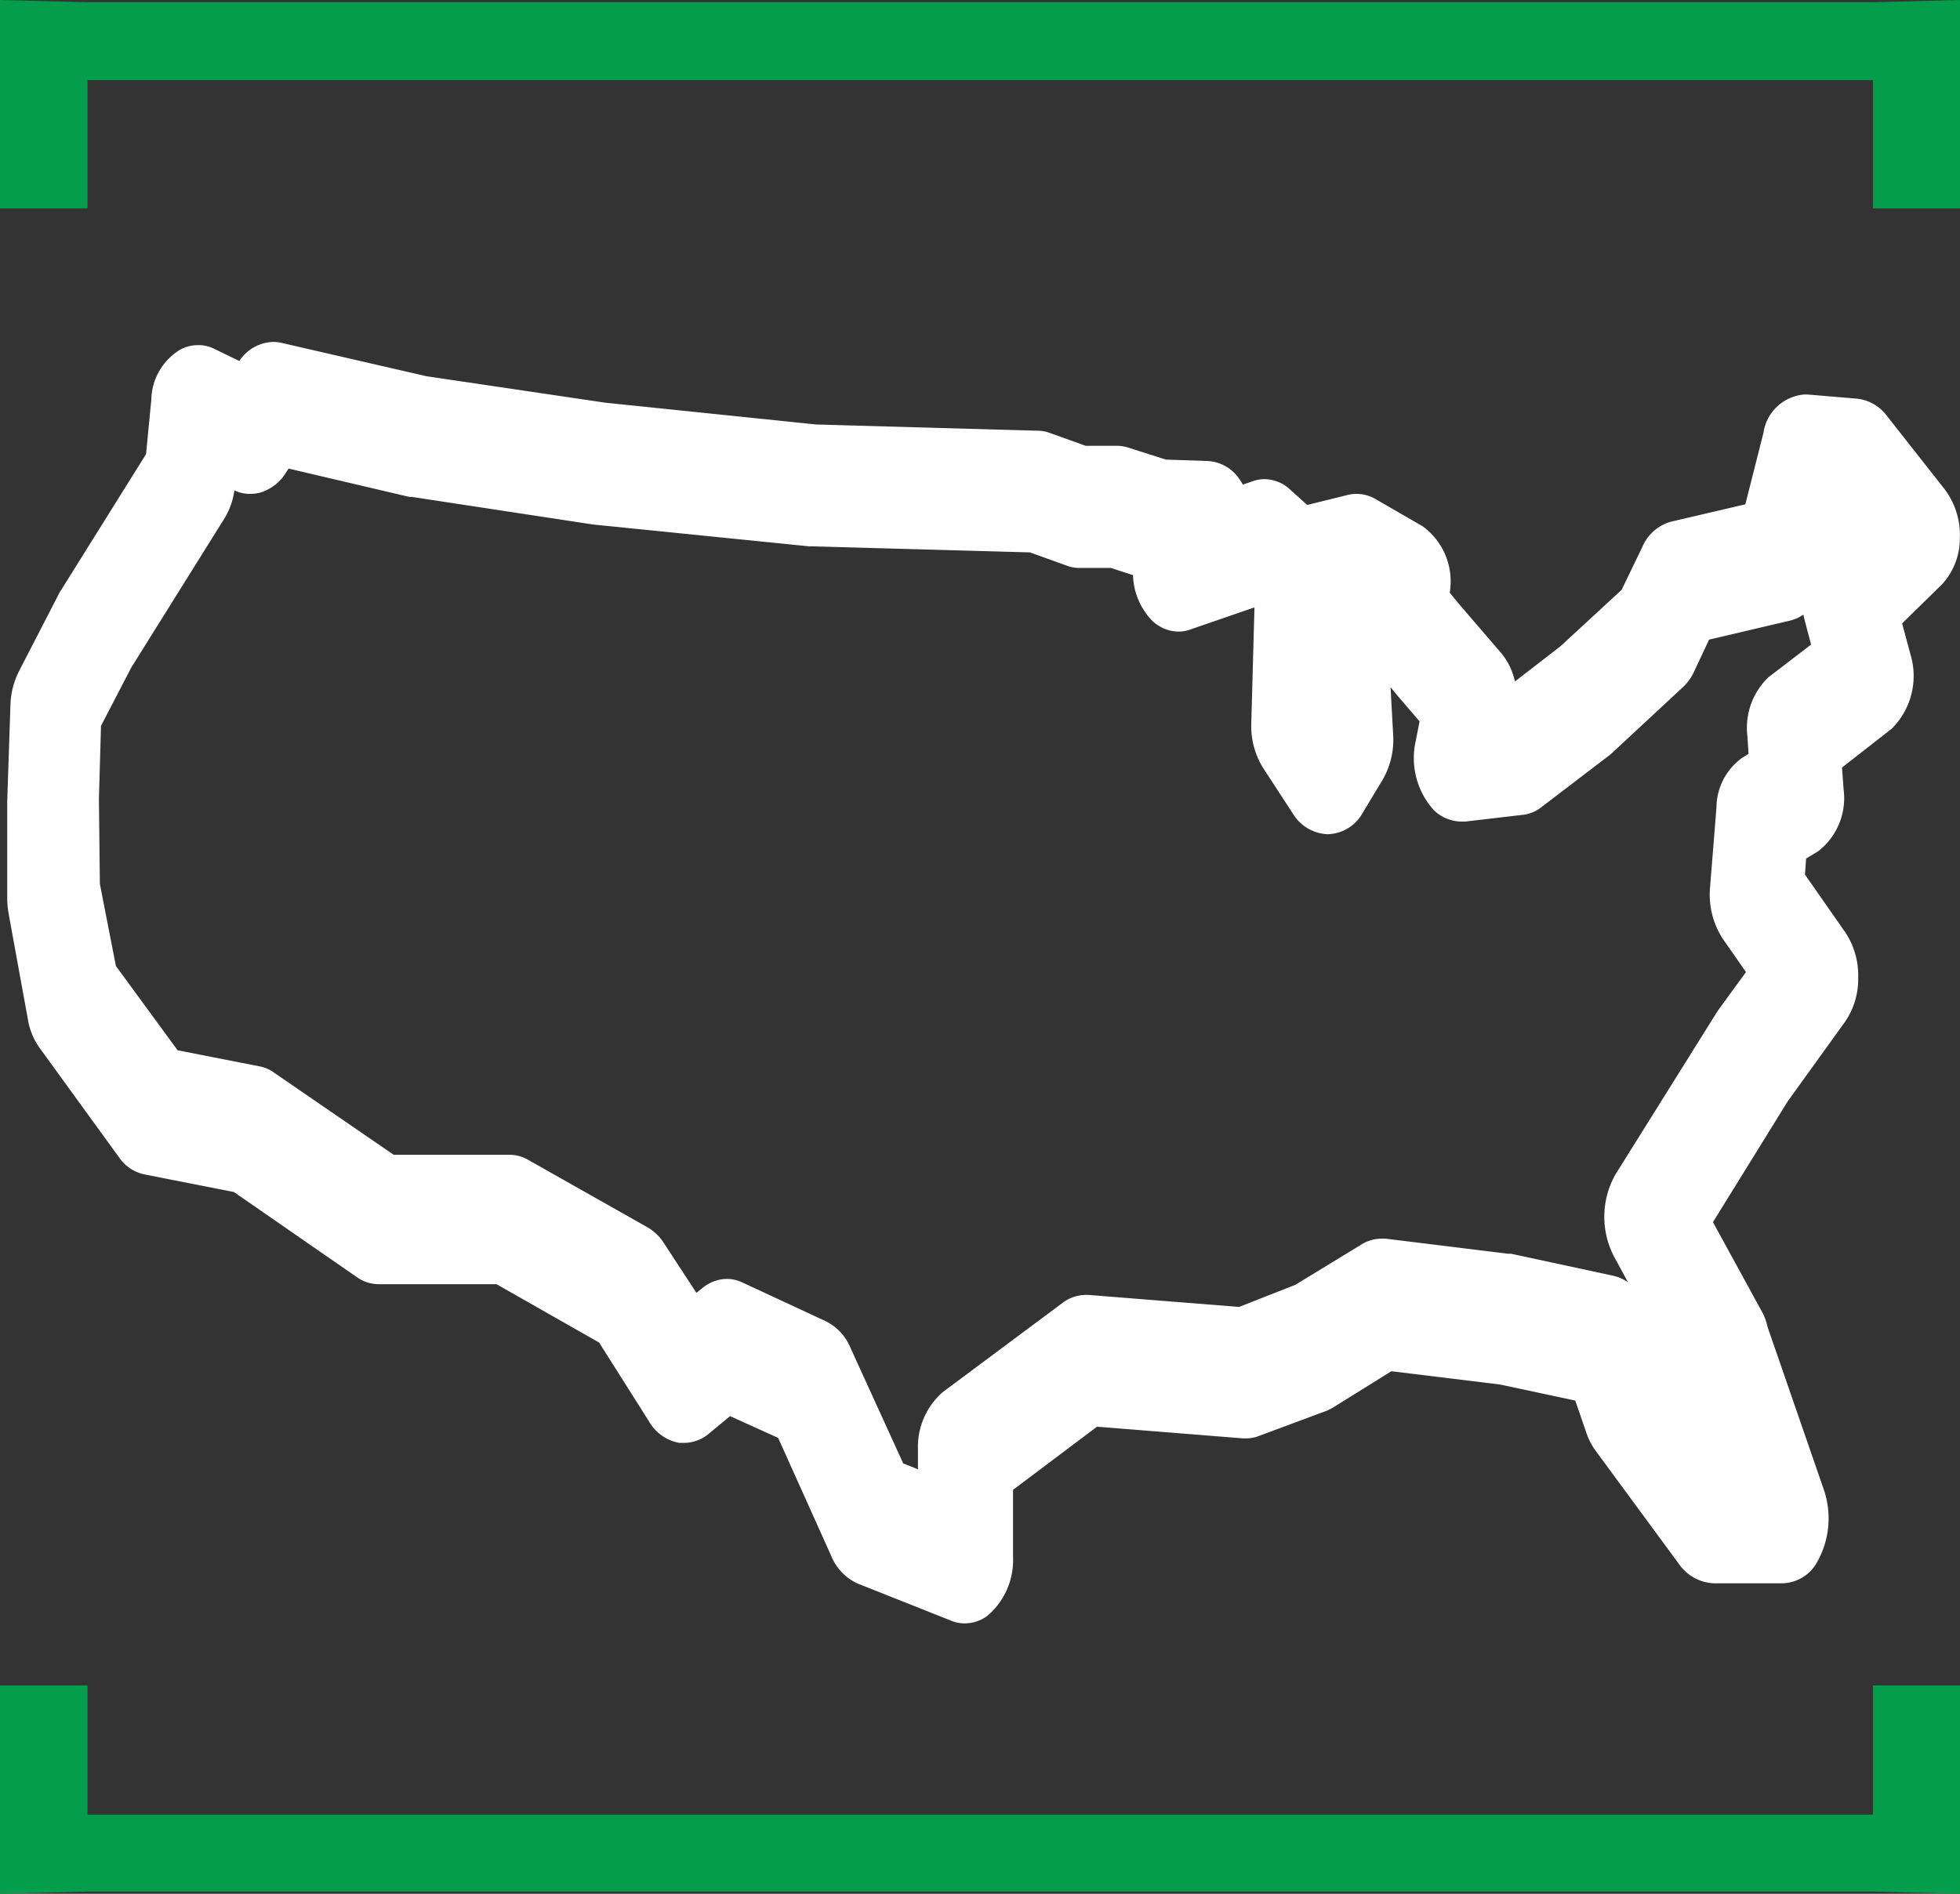 <svg xmlns="http://www.w3.org/2000/svg" viewBox="0 0 122.26 118.14"><rect x="0" y="0" width="122.26" height="118.14" fill="#333333" stroke="none"/><g><path d="M121.31,30.53l-3.62-4.6a2.68,2.68,0,0,0-1.85-1.06l-3.09-.26h-.2A2.8,2.8,0,0,0,110,27l-1.13,4.46-4.66,1.09a2.74,2.74,0,0,0-1.77,1.58l-1.29,2.67-3.83,3.53L94.5,42.51a4.2,4.2,0,0,0-.85-1.76L91,37.67l-.57-.7h0a4.25,4.25,0,0,0-1.69-4.14l-2.94-1.7a2.35,2.35,0,0,0-1.71-.26l-2.55.63-1-.9a2.41,2.41,0,0,0-1.68-.71,2.23,2.23,0,0,0-.72.13l-.61.21a3,3,0,0,0-.19-.3,2.55,2.55,0,0,0-2-1.17l-2.62-.09-2.35-.75a2.39,2.39,0,0,0-.65-.11l-2,0L65.46,27a2.11,2.11,0,0,0-.7-.13l-13.85-.39L37.75,25.12,26.6,23.47l-9.08-2.09a2.5,2.5,0,0,0-.47-.05,2.61,2.61,0,0,0-2.12,1.19l-1.59-.77a2.14,2.14,0,0,0-1-.22,2.34,2.34,0,0,0-1.06.26,3.72,3.72,0,0,0-1.84,3.13l-.33,3.41-5.31,8.5a1.62,1.62,0,0,0-.16.28L1.19,41.86A5,5,0,0,0,.65,44l-.2,6,0,6a6,6,0,0,0,.08.95l1.21,6.64a4.19,4.19,0,0,0,.73,1.78l5,6.89a2.54,2.54,0,0,0,1.53,1l5.59,1.1,7.74,5.36a2.36,2.36,0,0,0,1.25.39h7.39l6.4,3.64,3.12,4.93a2.72,2.72,0,0,0,1.89,1.33l.3,0a2.43,2.43,0,0,0,1.58-.61l1.28-1.06,3,1.36,3.3,7.34a3.23,3.23,0,0,0,1.67,1.75l5.84,2.32a2.2,2.2,0,0,0,.84.16,2.35,2.35,0,0,0,1.41-.48,4.56,4.56,0,0,0,1.59-3.69V92.94L68.43,89l9.11.73h.18a2.22,2.22,0,0,0,.83-.16L82.77,88a3.55,3.55,0,0,0,.39-.2l3.63-2.26,6.78.83,4.69,1,.69,2a4.06,4.06,0,0,0,.61,1.17l5.15,7a2.8,2.8,0,0,0,2.2,1.23h4.29a2.54,2.54,0,0,0,2.14-1.31,5.55,5.55,0,0,0,.42-4.55l-3.49-10.09A4.6,4.6,0,0,0,110,82l-3.15-5.76,4.66-7.53,3.6-5a4.71,4.71,0,0,0,.8-2.73,4.85,4.85,0,0,0-.82-2.84l-2.5-3.58.07-1,.77-.47A4.19,4.19,0,0,0,115,49.25l-.1-1.37,3.1-2.42a4.64,4.64,0,0,0,1.16-4.67l-.51-1.9,2.49-2.44a4.22,4.22,0,0,0,1.11-2.84A4.76,4.76,0,0,0,121.31,30.53Zm-11,11.72A4.36,4.36,0,0,0,109,45.93l.07,1.1-.42.26a3.84,3.84,0,0,0-1.58,3.05l-.4,5a5.06,5.06,0,0,0,.79,3.22l1.45,2.08L107.19,63l-.1.15-6.32,10.11a5.38,5.38,0,0,0-.1,5.11l.88,1.62a2.62,2.62,0,0,0-.94-.41l-6.36-1.37-.19,0-7.64-.94-.27,0a2.37,2.37,0,0,0-1.22.36L80.8,80.15l-3.51,1.38-9.4-.75h-.17a2.4,2.4,0,0,0-1.43.49l-7.48,5.57a4.54,4.54,0,0,0-1.55,3.61v1.21l-.92-.37-3.29-7.21a3.21,3.21,0,0,0-1.52-1.65L46.3,80a2.28,2.28,0,0,0-.95-.22,2.45,2.45,0,0,0-1.57.6l-.34.27-2-3.06a3,3,0,0,0-1-1l-7.52-4.25a2.27,2.27,0,0,0-1.12-.3H24.56L17,66.85a2.15,2.15,0,0,0-.82-.33l-5.1-1L7.23,60.26l-1-5.12-.06-5.31.13-4.55,1.89-3.64L14,32.34a4.51,4.51,0,0,0,.62-1.75l0,0a2.19,2.19,0,0,0,1,.22,2.35,2.35,0,0,0,.64-.09,2.84,2.84,0,0,0,1.58-1.24l.16-.25L25.54,31l.16,0L37,32.72l13.45,1.36h.15l13.65.38,2.33.84a2.28,2.28,0,0,0,.72.13l2,0,1.38.45s0,.09,0,.13a4.26,4.26,0,0,0,1.16,2.68,2.41,2.41,0,0,0,1.68.71,2.08,2.08,0,0,0,.73-.13l4-1.38-.2,7.32A4.93,4.93,0,0,0,78.85,48l1.78,2.73a2.66,2.66,0,0,0,2.19,1.31A2.56,2.56,0,0,0,85,50.71l1.27-2.11a5,5,0,0,0,.63-2.8l-.16-2.93h0l.47.57L88.55,45l-.24,1.22a4.85,4.85,0,0,0,1.12,4.31,2.49,2.49,0,0,0,1.72.72h.25L95,50.83a2.25,2.25,0,0,0,1.14-.47l4.27-3.26.16-.14,4.37-4.06a3.06,3.06,0,0,0,.73-1l.94-2,5.07-1.19a2.48,2.48,0,0,0,.81-.37,2.61,2.61,0,0,0,.06.27l.42,1.6Z" style="fill: #fff"></path><path d="M5.46.14H116.83L122.26,0V13h-5.43v-8H5.46V13H0V0Z" style="fill: #049d4c"></path><path d="M0,118.14v-13H5.46v8.06H116.83v-8.06h5.43v13l-5.43-.14H5.46Z" style="fill: #049d4c"></path></g></svg>